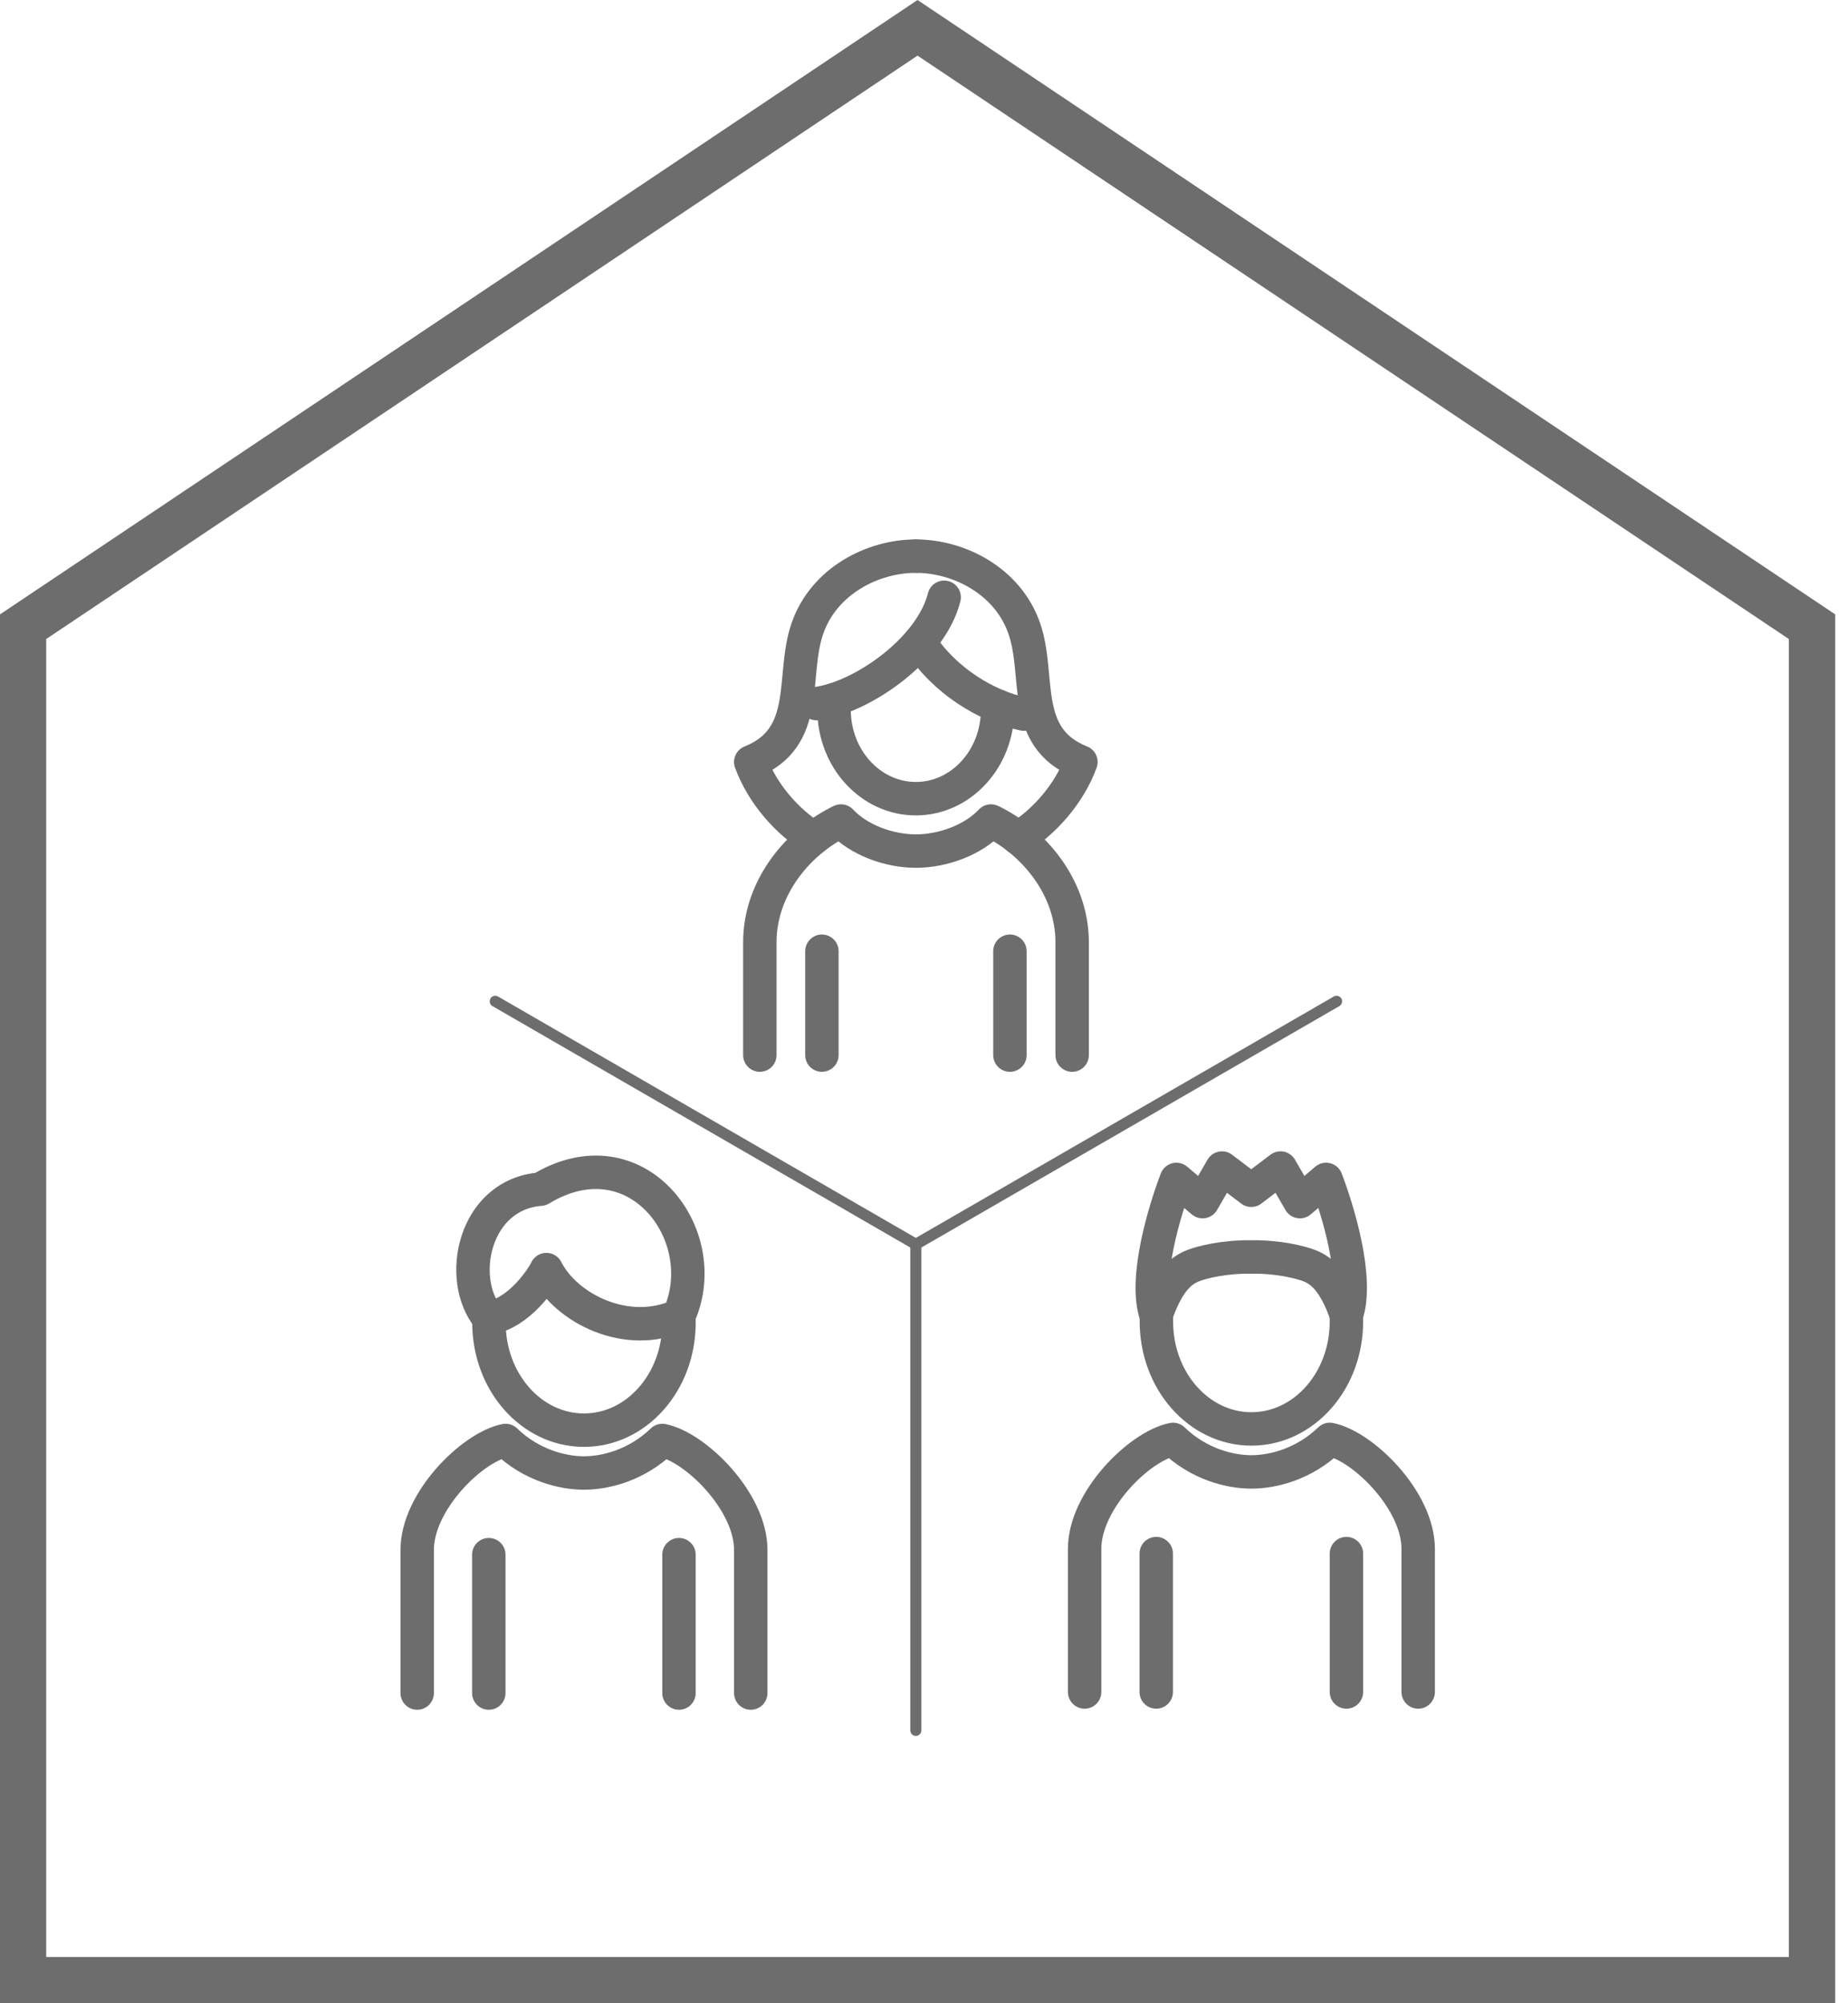 <svg width="120" height="130" viewBox="0 0 120 130" fill="none" xmlns="http://www.w3.org/2000/svg">
<g clip-path="url(#clip0_947_234)">
<path d="M59.58 3.61L116.16 41.47V127H3V41.47L59.58 3.61ZM59.58 0L0 39.87V130H119.17V39.87L59.58 0Z" fill="#6D6D6D"/>
<path d="M64.78 45.82C64.78 45.89 64.78 45.97 64.78 46.05C64.78 49.24 62.4 51.83 59.47 51.83C56.54 51.83 54.16 49.24 54.16 46.05C54.16 45.83 54.17 45.61 54.19 45.4" stroke="#6D6D6D" stroke-width="2.17" stroke-linecap="round" stroke-linejoin="round"/>
<path d="M59.47 36.09C56.69 36.09 53.51 37.68 52.43 40.78C51.35 43.88 52.72 47.86 48.75 49.45C49.52 51.55 51.16 53.36 52.83 54.39" stroke="#6D6D6D" stroke-width="2.17" stroke-linecap="round" stroke-linejoin="round"/>
<path d="M59.47 36.09C62.25 36.09 65.43 37.68 66.51 40.78C67.59 43.89 66.22 47.86 70.19 49.45C69.42 51.55 67.78 53.36 66.11 54.39" stroke="#6D6D6D" stroke-width="2.17" stroke-linecap="round" stroke-linejoin="round"/>
<path d="M61.309 38.76C60.44 42.21 55.889 45.3 53.02 45.66" stroke="#6D6D6D" stroke-width="2.17" stroke-linecap="round" stroke-linejoin="round"/>
<path d="M69.62 68.47C69.62 68.47 69.62 64.76 69.62 61.15C69.62 57.54 67.06 54.58 64.35 53.28C63.19 54.51 61.24 55.23 59.48 55.23C57.71 55.23 55.76 54.51 54.61 53.28C51.9 54.58 49.34 57.54 49.34 61.15V68.47" stroke="#6D6D6D" stroke-width="2.17" stroke-linecap="round" stroke-linejoin="round"/>
<path d="M59.71 41.67C61.32 44.18 64.06 45.84 66.48 46.34" stroke="#6D6D6D" stroke-width="2.17" stroke-linecap="round" stroke-linejoin="round"/>
<path d="M53.37 61.73V68.47" stroke="#6D6D6D" stroke-width="2.17" stroke-linecap="round" stroke-linejoin="round"/>
<path d="M65.58 61.73V68.47" stroke="#6D6D6D" stroke-width="2.17" stroke-linecap="round" stroke-linejoin="round"/>
<path d="M44.08 85.39C44.08 85.54 44.09 85.69 44.09 85.84C44.09 89.69 41.33 92.81 37.92 92.81C34.51 92.81 31.75 89.69 31.75 85.84C31.75 85.7 31.75 85.56 31.76 85.42" stroke="#6D6D6D" stroke-width="2.17" stroke-linecap="round" stroke-linejoin="round"/>
<path d="M35.48 82.39C36.78 84.94 40.73 86.89 44.09 85.37C46.42 80.17 41.33 73.4 35.1 77.17C30.78 77.5 29.63 82.99 31.74 85.54C33.74 85.22 35.21 82.94 35.48 82.4" stroke="#6D6D6D" stroke-width="2.17" stroke-linecap="round" stroke-linejoin="round"/>
<path d="M48.75 109.87V100.58C48.75 97.44 45.18 93.92 43.01 93.48C41.33 95.1 39.3 95.59 37.92 95.59C36.54 95.59 34.51 95.1 32.83 93.48C30.66 93.91 27.09 97.43 27.09 100.58V109.87" stroke="#6D6D6D" stroke-width="2.17" stroke-linecap="round" stroke-linejoin="round"/>
<path d="M31.74 100.89V109.87" stroke="#6D6D6D" stroke-width="2.17" stroke-linecap="round" stroke-linejoin="round"/>
<path d="M44.09 100.89V109.87" stroke="#6D6D6D" stroke-width="2.17" stroke-linecap="round" stroke-linejoin="round"/>
<path d="M87.42 85.34C87.42 85.48 87.43 85.62 87.43 85.76C87.43 89.61 84.67 92.73 81.26 92.73C77.85 92.73 75.09 89.61 75.09 85.76C75.09 85.6 75.09 85.45 75.1 85.3" stroke="#6D6D6D" stroke-width="2.17" stroke-linecap="round" stroke-linejoin="round"/>
<path d="M92.09 109.8V100.51C92.09 97.37 88.52 93.85 86.35 93.41C84.67 95.03 82.64 95.52 81.26 95.52C79.88 95.52 77.85 95.03 76.17 93.41C74 93.84 70.43 97.36 70.43 100.51V109.8" stroke="#6D6D6D" stroke-width="2.17" stroke-linecap="round" stroke-linejoin="round"/>
<path d="M81.25 81.57C83.04 81.55 84.43 81.91 85.01 82.13C85.84 82.45 86.67 83.16 87.43 85.34C88.25 82.95 86.83 78.41 86.11 76.54L84.41 77.98L83.15 75.8L81.25 77.24L79.35 75.8L78.09 77.98L76.39 76.54C75.67 78.42 74.25 82.96 75.07 85.34C75.83 83.16 76.66 82.45 77.49 82.13C78.06 81.91 79.46 81.55 81.25 81.57Z" stroke="#6D6D6D" stroke-width="2.17" stroke-linecap="round" stroke-linejoin="round"/>
<path d="M75.08 100.82V109.8" stroke="#6D6D6D" stroke-width="2.17" stroke-linecap="round" stroke-linejoin="round"/>
<path d="M87.43 100.82V109.8" stroke="#6D6D6D" stroke-width="2.17" stroke-linecap="round" stroke-linejoin="round"/>
<path d="M59.47 80.75V112.29" stroke="#6D6D6D" stroke-width="0.72" stroke-linecap="round" stroke-linejoin="round"/>
<path d="M59.47 80.75L86.79 64.98" stroke="#6D6D6D" stroke-width="0.72" stroke-linecap="round" stroke-linejoin="round"/>
<path d="M59.47 80.75L32.16 64.98" stroke="#6D6D6D" stroke-width="0.72" stroke-linecap="round" stroke-linejoin="round"/>
</g>
<defs>
<clipPath id="clip0_947_234">
<rect width="119.17" height="130" fill="white"/>
</clipPath>
</defs>
</svg>
